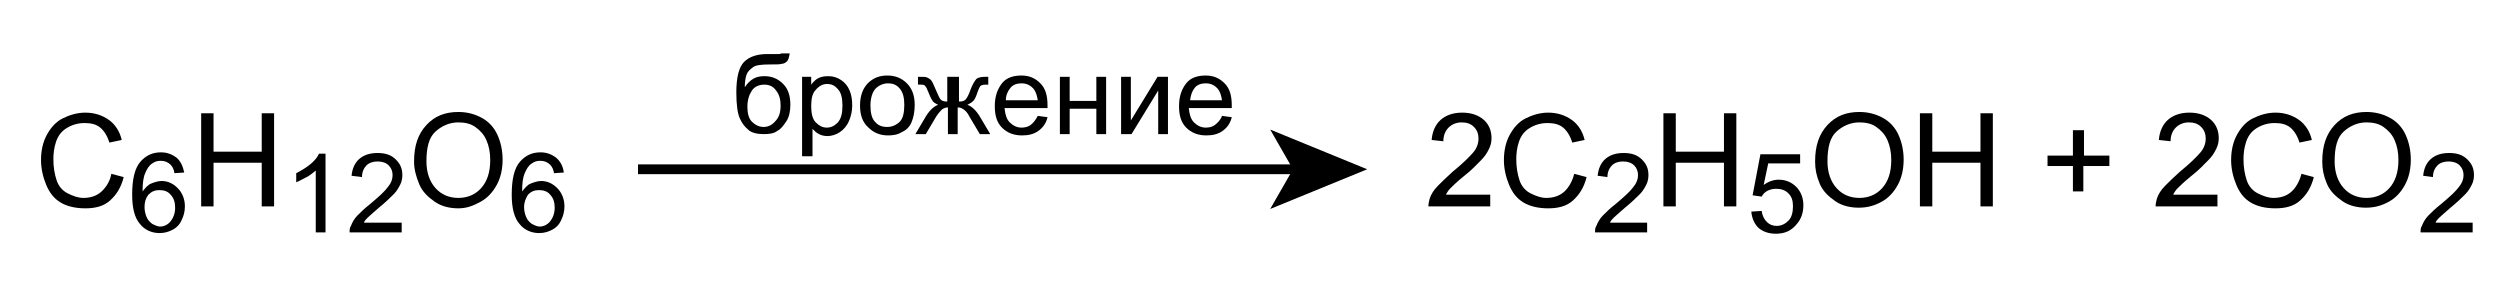 <?xml version="1.0" encoding="utf-8"?>
<!-- Generator: Adobe Illustrator 23.0.0, SVG Export Plug-In . SVG Version: 6.00 Build 0)  -->
<svg version="1.1" id="Слой_1" xmlns="http://www.w3.org/2000/svg" xmlns:xlink="http://www.w3.org/1999/xlink" x="0px" y="0px"
	 width="384px" height="44px" viewBox="0 0 384 44" style="enable-background:new 0 0 384 44;" xml:space="preserve">
<style type="text/css">
	.st0{fill:none;stroke:#000000;stroke-width:1.5;stroke-miterlimit:10;}
</style>
<g>
	<path d="M228.9,30v1.7h-9.5c0-0.4,0.1-0.8,0.2-1.2c0.2-0.6,0.6-1.3,1.2-1.9s1.3-1.3,2.3-2.2c1.6-1.3,2.6-2.3,3.2-3s0.8-1.5,0.8-2.1
		c0-0.7-0.2-1.3-0.7-1.8s-1.1-0.7-1.9-0.7c-0.8,0-1.5,0.3-2,0.8s-0.8,1.2-0.8,2.1l-1.8-0.2c0.1-1.3,0.6-2.4,1.4-3.1s1.9-1.1,3.3-1.1
		c1.4,0,2.5,0.4,3.3,1.1s1.2,1.7,1.2,2.8c0,0.6-0.1,1.1-0.4,1.7s-0.6,1.1-1.2,1.7s-1.4,1.5-2.7,2.5c-1.1,0.9-1.7,1.5-2,1.8
		s-0.5,0.6-0.7,1H228.9z"/>
	<path d="M241.8,26.7l1.9,0.5c-0.4,1.6-1.1,2.7-2.1,3.6s-2.3,1.2-3.8,1.2c-1.5,0-2.8-0.3-3.8-0.9s-1.7-1.5-2.2-2.7s-0.8-2.5-0.8-3.8
		c0-1.5,0.3-2.8,0.9-3.9s1.4-2,2.4-2.5s2.2-0.9,3.5-0.9c1.4,0,2.6,0.4,3.6,1.1s1.7,1.8,2,3.1l-1.9,0.4c-0.3-1-0.8-1.8-1.4-2.3
		s-1.4-0.7-2.4-0.7c-1.1,0-2,0.3-2.8,0.8s-1.3,1.2-1.6,2.1s-0.4,1.8-0.4,2.7c0,1.2,0.2,2.3,0.5,3.2s0.9,1.6,1.7,2s1.6,0.7,2.4,0.7
		c1.1,0,2-0.3,2.7-0.9S241.5,27.9,241.8,26.7z"/>
	<path d="M253,34.3v1.4h-8c0-0.4,0-0.7,0.2-1c0.2-0.5,0.5-1.1,1-1.6c0.5-0.5,1.1-1.1,2-1.8c1.3-1.1,2.2-1.9,2.7-2.6
		c0.5-0.6,0.7-1.2,0.7-1.8c0-0.6-0.2-1.1-0.6-1.5c-0.4-0.4-1-0.6-1.7-0.6c-0.7,0-1.3,0.2-1.7,0.6s-0.7,1-0.7,1.8l-1.5-0.2
		c0.1-1.1,0.5-2,1.2-2.6c0.7-0.6,1.6-0.9,2.8-0.9c1.2,0,2.1,0.3,2.8,1s1,1.4,1,2.4c0,0.5-0.1,1-0.3,1.4s-0.5,1-1,1.5
		s-1.2,1.2-2.3,2.1c-0.9,0.8-1.5,1.3-1.7,1.5c-0.3,0.3-0.5,0.5-0.6,0.8H253z"/>
	<path d="M255.5,31.7V17.4h1.9v5.9h7.4v-5.9h1.9v14.3h-1.9V25h-7.4v6.7H255.5z"/>
	<path d="M269,32.5l1.6-0.1c0.1,0.8,0.4,1.3,0.8,1.7c0.4,0.4,0.9,0.6,1.5,0.6c0.7,0,1.3-0.3,1.8-0.8s0.7-1.3,0.7-2.2
		c0-0.9-0.2-1.5-0.7-2c-0.5-0.5-1.1-0.7-1.9-0.7c-0.5,0-0.9,0.1-1.3,0.3c-0.4,0.2-0.7,0.5-0.9,0.9l-1.4-0.2l1.2-6.3h6.1v1.4h-4.9
		l-0.7,3.3c0.7-0.5,1.5-0.8,2.3-0.8c1.1,0,2,0.4,2.7,1.1s1.1,1.7,1.1,2.8c0,1.1-0.3,2.1-1,2.9c-0.8,1-1.8,1.5-3.2,1.5
		c-1.1,0-2-0.3-2.7-0.9C269.5,34.4,269.1,33.6,269,32.5z"/>
	<path d="M278.8,24.8c0-2.4,0.6-4.2,1.9-5.6s2.9-2,4.9-2c1.3,0,2.5,0.3,3.6,0.9s1.9,1.5,2.4,2.6s0.8,2.4,0.8,3.8
		c0,1.5-0.3,2.8-0.9,3.9s-1.4,2-2.5,2.6s-2.2,0.9-3.5,0.9c-1.3,0-2.6-0.3-3.6-1s-1.9-1.5-2.4-2.7S278.8,26,278.8,24.8z M280.7,24.8
		c0,1.7,0.5,3.1,1.4,4.1s2.1,1.5,3.5,1.5c1.4,0,2.6-0.5,3.5-1.5s1.4-2.4,1.4-4.3c0-1.2-0.2-2.2-0.6-3.1s-1-1.5-1.7-2
		s-1.6-0.7-2.6-0.7c-1.3,0-2.5,0.5-3.5,1.4S280.7,22.6,280.7,24.8z"/>
	<path d="M294.9,31.7V17.4h1.9v5.9h7.4v-5.9h1.9v14.3h-1.9V25h-7.4v6.7H294.9z"/>
	<path d="M318.4,29.4v-3.9h-3.9v-1.6h3.9v-3.9h1.7v3.9h3.9v1.6H320v3.9H318.4z"/>
	<path d="M340.6,30v1.7h-9.5c0-0.4,0.1-0.8,0.2-1.2c0.2-0.6,0.6-1.3,1.2-1.9s1.3-1.3,2.3-2.2c1.6-1.3,2.6-2.3,3.2-3s0.8-1.5,0.8-2.1
		c0-0.7-0.2-1.3-0.7-1.8s-1.1-0.7-1.9-0.7c-0.8,0-1.5,0.3-2,0.8s-0.8,1.2-0.8,2.1l-1.8-0.2c0.1-1.3,0.6-2.4,1.4-3.1s1.9-1.1,3.3-1.1
		c1.4,0,2.5,0.4,3.3,1.1s1.2,1.7,1.2,2.8c0,0.6-0.1,1.1-0.4,1.7s-0.6,1.1-1.2,1.7s-1.4,1.5-2.7,2.5c-1.1,0.9-1.7,1.5-2,1.8
		s-0.5,0.6-0.7,1H340.6z"/>
	<path d="M353.5,26.7l1.9,0.5c-0.4,1.6-1.1,2.7-2.1,3.6s-2.3,1.2-3.8,1.2c-1.5,0-2.8-0.3-3.8-0.9s-1.7-1.5-2.2-2.7s-0.8-2.5-0.8-3.8
		c0-1.5,0.3-2.8,0.9-3.9s1.4-2,2.4-2.5s2.2-0.9,3.5-0.9c1.4,0,2.6,0.4,3.6,1.1s1.7,1.8,2,3.1l-1.9,0.4c-0.3-1-0.8-1.8-1.4-2.3
		s-1.4-0.7-2.4-0.7c-1.1,0-2,0.3-2.8,0.8s-1.3,1.2-1.6,2.1s-0.4,1.8-0.4,2.7c0,1.2,0.2,2.3,0.5,3.2s0.9,1.6,1.7,2s1.6,0.7,2.4,0.7
		c1.1,0,2-0.3,2.7-0.9S353.2,27.9,353.5,26.7z"/>
	<path d="M356.7,24.8c0-2.4,0.6-4.2,1.9-5.6s2.9-2,4.9-2c1.3,0,2.5,0.3,3.6,0.9s1.9,1.5,2.4,2.6s0.8,2.4,0.8,3.8
		c0,1.5-0.3,2.8-0.9,3.9s-1.4,2-2.5,2.6s-2.2,0.9-3.5,0.9c-1.3,0-2.6-0.3-3.6-1s-1.9-1.5-2.4-2.7S356.7,26,356.7,24.8z M358.6,24.8
		c0,1.7,0.5,3.1,1.4,4.1s2.1,1.5,3.5,1.5c1.4,0,2.6-0.5,3.5-1.5s1.4-2.4,1.4-4.3c0-1.2-0.2-2.2-0.6-3.1s-1-1.5-1.7-2
		s-1.6-0.7-2.6-0.7c-1.3,0-2.5,0.5-3.5,1.4S358.6,22.6,358.6,24.8z"/>
	<path d="M379.8,34.3v1.4h-8c0-0.4,0-0.7,0.2-1c0.2-0.5,0.5-1.1,1-1.6s1.1-1.1,2-1.8c1.3-1.1,2.2-1.9,2.7-2.6
		c0.5-0.6,0.7-1.2,0.7-1.8c0-0.6-0.2-1.1-0.6-1.5c-0.4-0.4-1-0.6-1.7-0.6c-0.7,0-1.3,0.2-1.7,0.6s-0.7,1-0.7,1.8l-1.5-0.2
		c0.1-1.1,0.5-2,1.2-2.6c0.7-0.6,1.6-0.9,2.8-0.9c1.2,0,2.1,0.3,2.8,1s1,1.4,1,2.4c0,0.5-0.1,1-0.3,1.4s-0.5,1-1,1.5
		c-0.5,0.5-1.2,1.2-2.3,2.1c-0.9,0.8-1.5,1.3-1.7,1.5c-0.3,0.3-0.5,0.5-0.6,0.8H379.8z"/>
</g>
<g>
	<path d="M17.1,26.7l1.9,0.5c-0.4,1.6-1.1,2.7-2.1,3.6S14.6,32,13.1,32c-1.5,0-2.8-0.3-3.8-0.9s-1.7-1.5-2.2-2.7s-0.8-2.5-0.8-3.8
		c0-1.5,0.3-2.8,0.9-3.9s1.4-2,2.4-2.5s2.2-0.9,3.5-0.9c1.4,0,2.6,0.4,3.6,1.1s1.7,1.8,2,3.1l-1.9,0.4c-0.3-1-0.8-1.8-1.4-2.3
		s-1.4-0.7-2.4-0.7c-1.1,0-2,0.3-2.8,0.8s-1.3,1.2-1.6,2.1s-0.4,1.8-0.4,2.7c0,1.2,0.2,2.3,0.5,3.2s0.9,1.6,1.7,2s1.6,0.7,2.4,0.7
		c1.1,0,2-0.3,2.7-0.9S16.9,27.9,17.1,26.7z"/>
	<path d="M28.3,26.5l-1.5,0.1c-0.1-0.6-0.3-1-0.6-1.3c-0.4-0.4-0.9-0.6-1.5-0.6c-0.5,0-0.9,0.1-1.3,0.4c-0.5,0.3-0.8,0.8-1.1,1.5
		s-0.4,1.6-0.4,2.8c0.4-0.5,0.8-1,1.3-1.2s1.1-0.4,1.6-0.4c1,0,1.8,0.4,2.5,1.1c0.7,0.7,1.1,1.7,1.1,2.8c0,0.8-0.2,1.5-0.5,2.1
		c-0.3,0.7-0.8,1.2-1.4,1.5s-1.2,0.5-2,0.5c-1.2,0-2.3-0.5-3-1.4c-0.8-0.9-1.2-2.4-1.2-4.5c0-2.4,0.4-4.1,1.3-5.1
		c0.8-0.9,1.8-1.4,3.1-1.4c1,0,1.7,0.3,2.4,0.8C27.8,24.8,28.1,25.6,28.3,26.5z M22.2,31.8c0,0.5,0.1,1,0.3,1.5
		c0.2,0.5,0.5,0.8,0.9,1.1c0.4,0.2,0.8,0.4,1.2,0.4c0.6,0,1.2-0.3,1.6-0.8s0.7-1.2,0.7-2.1c0-0.8-0.2-1.5-0.7-2
		c-0.4-0.5-1-0.7-1.7-0.7c-0.7,0-1.2,0.2-1.7,0.7C22.4,30.4,22.2,31,22.2,31.8z"/>
	<path d="M30.9,31.7V17.4h1.9v5.9h7.4v-5.9h1.9v14.3h-1.9V25h-7.4v6.7H30.9z"/>
	<path d="M50,35.7h-1.5v-9.5c-0.4,0.3-0.8,0.7-1.4,1c-0.6,0.3-1.1,0.6-1.6,0.8v-1.4c0.8-0.4,1.6-0.9,2.2-1.4s1.1-1.1,1.3-1.6h1V35.7
		z"/>
	<path d="M61.7,34.3v1.4h-8c0-0.4,0-0.7,0.2-1c0.2-0.5,0.5-1.1,1-1.6c0.5-0.5,1.1-1.1,2-1.8c1.3-1.1,2.2-1.9,2.7-2.6
		c0.5-0.6,0.7-1.2,0.7-1.8c0-0.6-0.2-1.1-0.6-1.5c-0.4-0.4-1-0.6-1.7-0.6c-0.7,0-1.3,0.2-1.7,0.6s-0.7,1-0.7,1.8L54,27
		c0.1-1.1,0.5-2,1.2-2.6c0.7-0.6,1.6-0.9,2.8-0.9c1.2,0,2.1,0.3,2.8,1s1,1.4,1,2.4c0,0.5-0.1,1-0.3,1.4s-0.5,1-1,1.5
		c-0.5,0.5-1.2,1.2-2.3,2.1c-0.9,0.8-1.5,1.3-1.7,1.5c-0.3,0.3-0.5,0.5-0.6,0.8H61.7z"/>
	<path d="M63.6,24.8c0-2.4,0.6-4.2,1.9-5.6s2.9-2,4.9-2c1.3,0,2.5,0.3,3.6,0.9s1.9,1.5,2.4,2.6s0.8,2.4,0.8,3.8
		c0,1.5-0.3,2.8-0.9,3.9s-1.4,2-2.5,2.6S71.7,32,70.4,32c-1.3,0-2.6-0.3-3.6-1s-1.9-1.5-2.4-2.7S63.6,26,63.6,24.8z M65.5,24.8
		c0,1.7,0.5,3.1,1.4,4.1s2.1,1.5,3.5,1.5c1.4,0,2.6-0.5,3.5-1.5s1.4-2.4,1.4-4.3c0-1.2-0.2-2.2-0.6-3.1s-1-1.5-1.7-2
		s-1.6-0.7-2.6-0.7c-1.3,0-2.5,0.5-3.5,1.4S65.5,22.6,65.5,24.8z"/>
	<path d="M86.6,26.5l-1.5,0.1c-0.1-0.6-0.3-1-0.6-1.3c-0.4-0.4-0.9-0.6-1.5-0.6c-0.5,0-0.9,0.1-1.3,0.4c-0.5,0.3-0.8,0.8-1.1,1.5
		s-0.4,1.6-0.4,2.8c0.4-0.5,0.8-1,1.3-1.2s1.1-0.4,1.6-0.4c1,0,1.8,0.4,2.5,1.1c0.7,0.7,1.1,1.7,1.1,2.8c0,0.8-0.2,1.5-0.5,2.1
		c-0.3,0.7-0.8,1.2-1.4,1.5s-1.2,0.5-2,0.5c-1.2,0-2.3-0.5-3-1.4c-0.8-0.9-1.2-2.4-1.2-4.5c0-2.4,0.4-4.1,1.3-5.1
		c0.8-0.9,1.8-1.4,3.1-1.4c1,0,1.7,0.3,2.4,0.8C86.1,24.8,86.5,25.6,86.6,26.5z M80.5,31.8c0,0.5,0.1,1,0.3,1.5
		c0.2,0.5,0.5,0.8,0.9,1.1c0.4,0.2,0.8,0.4,1.2,0.4c0.6,0,1.2-0.3,1.6-0.8s0.7-1.2,0.7-2.1c0-0.8-0.2-1.5-0.7-2
		c-0.4-0.5-1-0.7-1.7-0.7c-0.7,0-1.2,0.2-1.7,0.7C80.8,30.4,80.5,31,80.5,31.8z"/>
</g>
<g>
	<g>
		<line class="st0" x1="98" y1="26" x2="199.4" y2="26"/>
		<g>
			<polygon points="210,26 195.1,32.1 198.6,26 195.1,19.9 			"/>
		</g>
	</g>
</g>
<g>
	<path d="M120,8.2l1.3,0c-0.1,0.6-0.2,1-0.4,1.2c-0.2,0.2-0.5,0.4-0.8,0.4c-0.3,0.1-0.9,0.1-1.9,0.1c-1.2,0-2.1,0.1-2.5,0.4
		s-0.8,0.6-1,1.1c-0.2,0.5-0.3,1.2-0.3,2c0.4-0.6,0.8-1,1.3-1.3c0.5-0.3,1.1-0.4,1.7-0.4c1.2,0,2.1,0.4,2.9,1.2
		c0.8,0.8,1.1,1.9,1.1,3.2c0,1-0.2,1.9-0.6,2.5s-0.8,1.2-1.4,1.5c-0.5,0.4-1.2,0.5-2.1,0.5c-1,0-1.9-0.2-2.4-0.7
		c-0.6-0.5-1-1.1-1.3-1.8s-0.5-2-0.5-3.9c0-2.3,0.4-3.9,1.2-4.7c0.8-0.8,2-1.2,3.6-1.2c1,0,1.6,0,1.7,0S119.9,8.3,120,8.2z
		 M119.9,16.2c0-0.9-0.2-1.7-0.7-2.3c-0.4-0.6-1-0.9-1.8-0.9c-0.8,0-1.5,0.3-1.9,0.9s-0.7,1.4-0.7,2.5c0,1,0.2,1.8,0.7,2.3
		c0.5,0.5,1.1,0.8,1.8,0.8c0.7,0,1.3-0.3,1.8-0.9C119.7,18,119.9,17.2,119.9,16.2z"/>
	<path d="M123.2,24V11.8h1.4V13c0.3-0.4,0.7-0.8,1.1-1c0.4-0.2,0.9-0.3,1.5-0.3c0.8,0,1.4,0.2,2,0.6s1,0.9,1.3,1.6
		c0.3,0.7,0.4,1.5,0.4,2.3c0,0.9-0.2,1.7-0.5,2.4c-0.3,0.7-0.8,1.3-1.4,1.7c-0.6,0.4-1.3,0.6-1.9,0.6c-0.5,0-0.9-0.1-1.3-0.3
		c-0.4-0.2-0.7-0.5-1-0.8V24H123.2z M124.6,16.3c0,1.1,0.2,2,0.7,2.5s1,0.8,1.7,0.8c0.7,0,1.2-0.3,1.7-0.8c0.5-0.6,0.7-1.4,0.7-2.6
		c0-1.1-0.2-2-0.7-2.5c-0.5-0.6-1-0.8-1.7-0.8c-0.6,0-1.2,0.3-1.7,0.9C124.8,14.3,124.6,15.1,124.6,16.3z"/>
	<path d="M132.1,16.2c0-1.6,0.5-2.8,1.4-3.6c0.8-0.7,1.7-1,2.8-1c1.2,0,2.2,0.4,3,1.2c0.8,0.8,1.2,1.9,1.2,3.3c0,1.1-0.2,2-0.5,2.7
		c-0.3,0.7-0.8,1.2-1.5,1.5c-0.6,0.4-1.4,0.5-2.1,0.5c-1.2,0-2.2-0.4-3-1.2C132.5,18.8,132.1,17.7,132.1,16.2z M133.7,16.2
		c0,1.1,0.2,2,0.7,2.5c0.5,0.6,1.1,0.8,1.9,0.8c0.7,0,1.4-0.3,1.9-0.8s0.7-1.4,0.7-2.6c0-1.1-0.2-1.9-0.7-2.5
		c-0.5-0.6-1.1-0.8-1.8-0.8c-0.7,0-1.4,0.3-1.9,0.8S133.7,15.1,133.7,16.2z"/>
	<path d="M147.3,11.8v3.8c0.5,0,0.8-0.1,1-0.3s0.5-0.7,0.8-1.6c0.3-0.8,0.7-1.4,0.9-1.6c0.3-0.2,0.7-0.3,1.3-0.3h0.5V13l-0.4,0
		c-0.4,0-0.7,0.1-0.8,0.2c-0.1,0.1-0.3,0.5-0.5,1.1c-0.2,0.6-0.4,1-0.6,1.2s-0.5,0.4-0.9,0.6c0.6,0.2,1.3,0.8,1.9,1.8l1.6,2.7h-1.6
		l-1.6-2.7c-0.3-0.6-0.6-0.9-0.9-1.1s-0.5-0.3-0.9-0.3v4.1h-1.5v-4.1c-0.3,0-0.6,0.1-0.9,0.3c-0.2,0.2-0.5,0.5-0.9,1.1l-1.6,2.7
		h-1.6l1.6-2.7c0.6-1,1.3-1.6,1.9-1.8c-0.4-0.2-0.8-0.4-0.9-0.7c-0.2-0.2-0.4-0.8-0.8-1.7c-0.1-0.3-0.3-0.5-0.4-0.6
		c-0.1-0.1-0.4-0.1-0.6-0.1c-0.1,0-0.2,0-0.4,0v-1.2h0.2c0.6,0,1,0,1.2,0.1c0.2,0.1,0.4,0.2,0.6,0.4c0.2,0.2,0.4,0.7,0.7,1.4
		c0.4,0.9,0.6,1.4,0.8,1.6c0.2,0.2,0.5,0.3,1,0.3v-3.8H147.3z"/>
	<path d="M159.4,17.8l1.5,0.2c-0.2,0.9-0.7,1.6-1.4,2.1s-1.5,0.7-2.5,0.7c-1.3,0-2.3-0.4-3.1-1.2c-0.8-0.8-1.1-1.9-1.1-3.3
		c0-1.5,0.4-2.6,1.1-3.5s1.8-1.2,3-1.2c1.2,0,2.1,0.4,2.9,1.2s1.1,1.9,1.1,3.4c0,0.1,0,0.2,0,0.4h-6.6c0.1,1,0.3,1.7,0.8,2.2
		s1.1,0.8,1.8,0.8c0.5,0,1-0.1,1.4-0.4S159.1,18.4,159.4,17.8z M154.5,15.4h4.9c-0.1-0.7-0.3-1.3-0.6-1.7c-0.5-0.6-1.1-0.9-1.9-0.9
		c-0.7,0-1.3,0.2-1.7,0.7C154.8,14,154.5,14.6,154.5,15.4z"/>
	<path d="M162.8,11.8h1.5v3.7h4.1v-3.7h1.5v8.8h-1.5v-3.9h-4.1v3.9h-1.5V11.8z"/>
	<path d="M172.2,11.8h1.5v6.7l4.1-6.7h1.6v8.8h-1.5v-6.7l-4.1,6.7h-1.6V11.8z"/>
	<path d="M187.7,17.8l1.5,0.2c-0.2,0.9-0.7,1.6-1.4,2.1s-1.5,0.7-2.5,0.7c-1.3,0-2.3-0.4-3.1-1.2c-0.8-0.8-1.1-1.9-1.1-3.3
		c0-1.5,0.4-2.6,1.1-3.5s1.8-1.2,3-1.2c1.2,0,2.1,0.4,2.9,1.2s1.1,1.9,1.1,3.4c0,0.1,0,0.2,0,0.4h-6.6c0.1,1,0.3,1.7,0.8,2.2
		s1.1,0.8,1.8,0.8c0.5,0,1-0.1,1.4-0.4S187.5,18.4,187.7,17.8z M182.8,15.4h4.9c-0.1-0.7-0.3-1.3-0.6-1.7c-0.5-0.6-1.1-0.9-1.9-0.9
		c-0.7,0-1.3,0.2-1.7,0.7C183.1,14,182.9,14.6,182.8,15.4z"/>
</g>
<g>
</g>
<g>
</g>
<g>
</g>
<g>
</g>
<g>
</g>
<g>
</g>
<g>
</g>
<g>
</g>
<g>
</g>
<g>
</g>
<g>
</g>
<g>
</g>
<g>
</g>
<g>
</g>
<g>
</g>
<g>
</g>
</svg>
